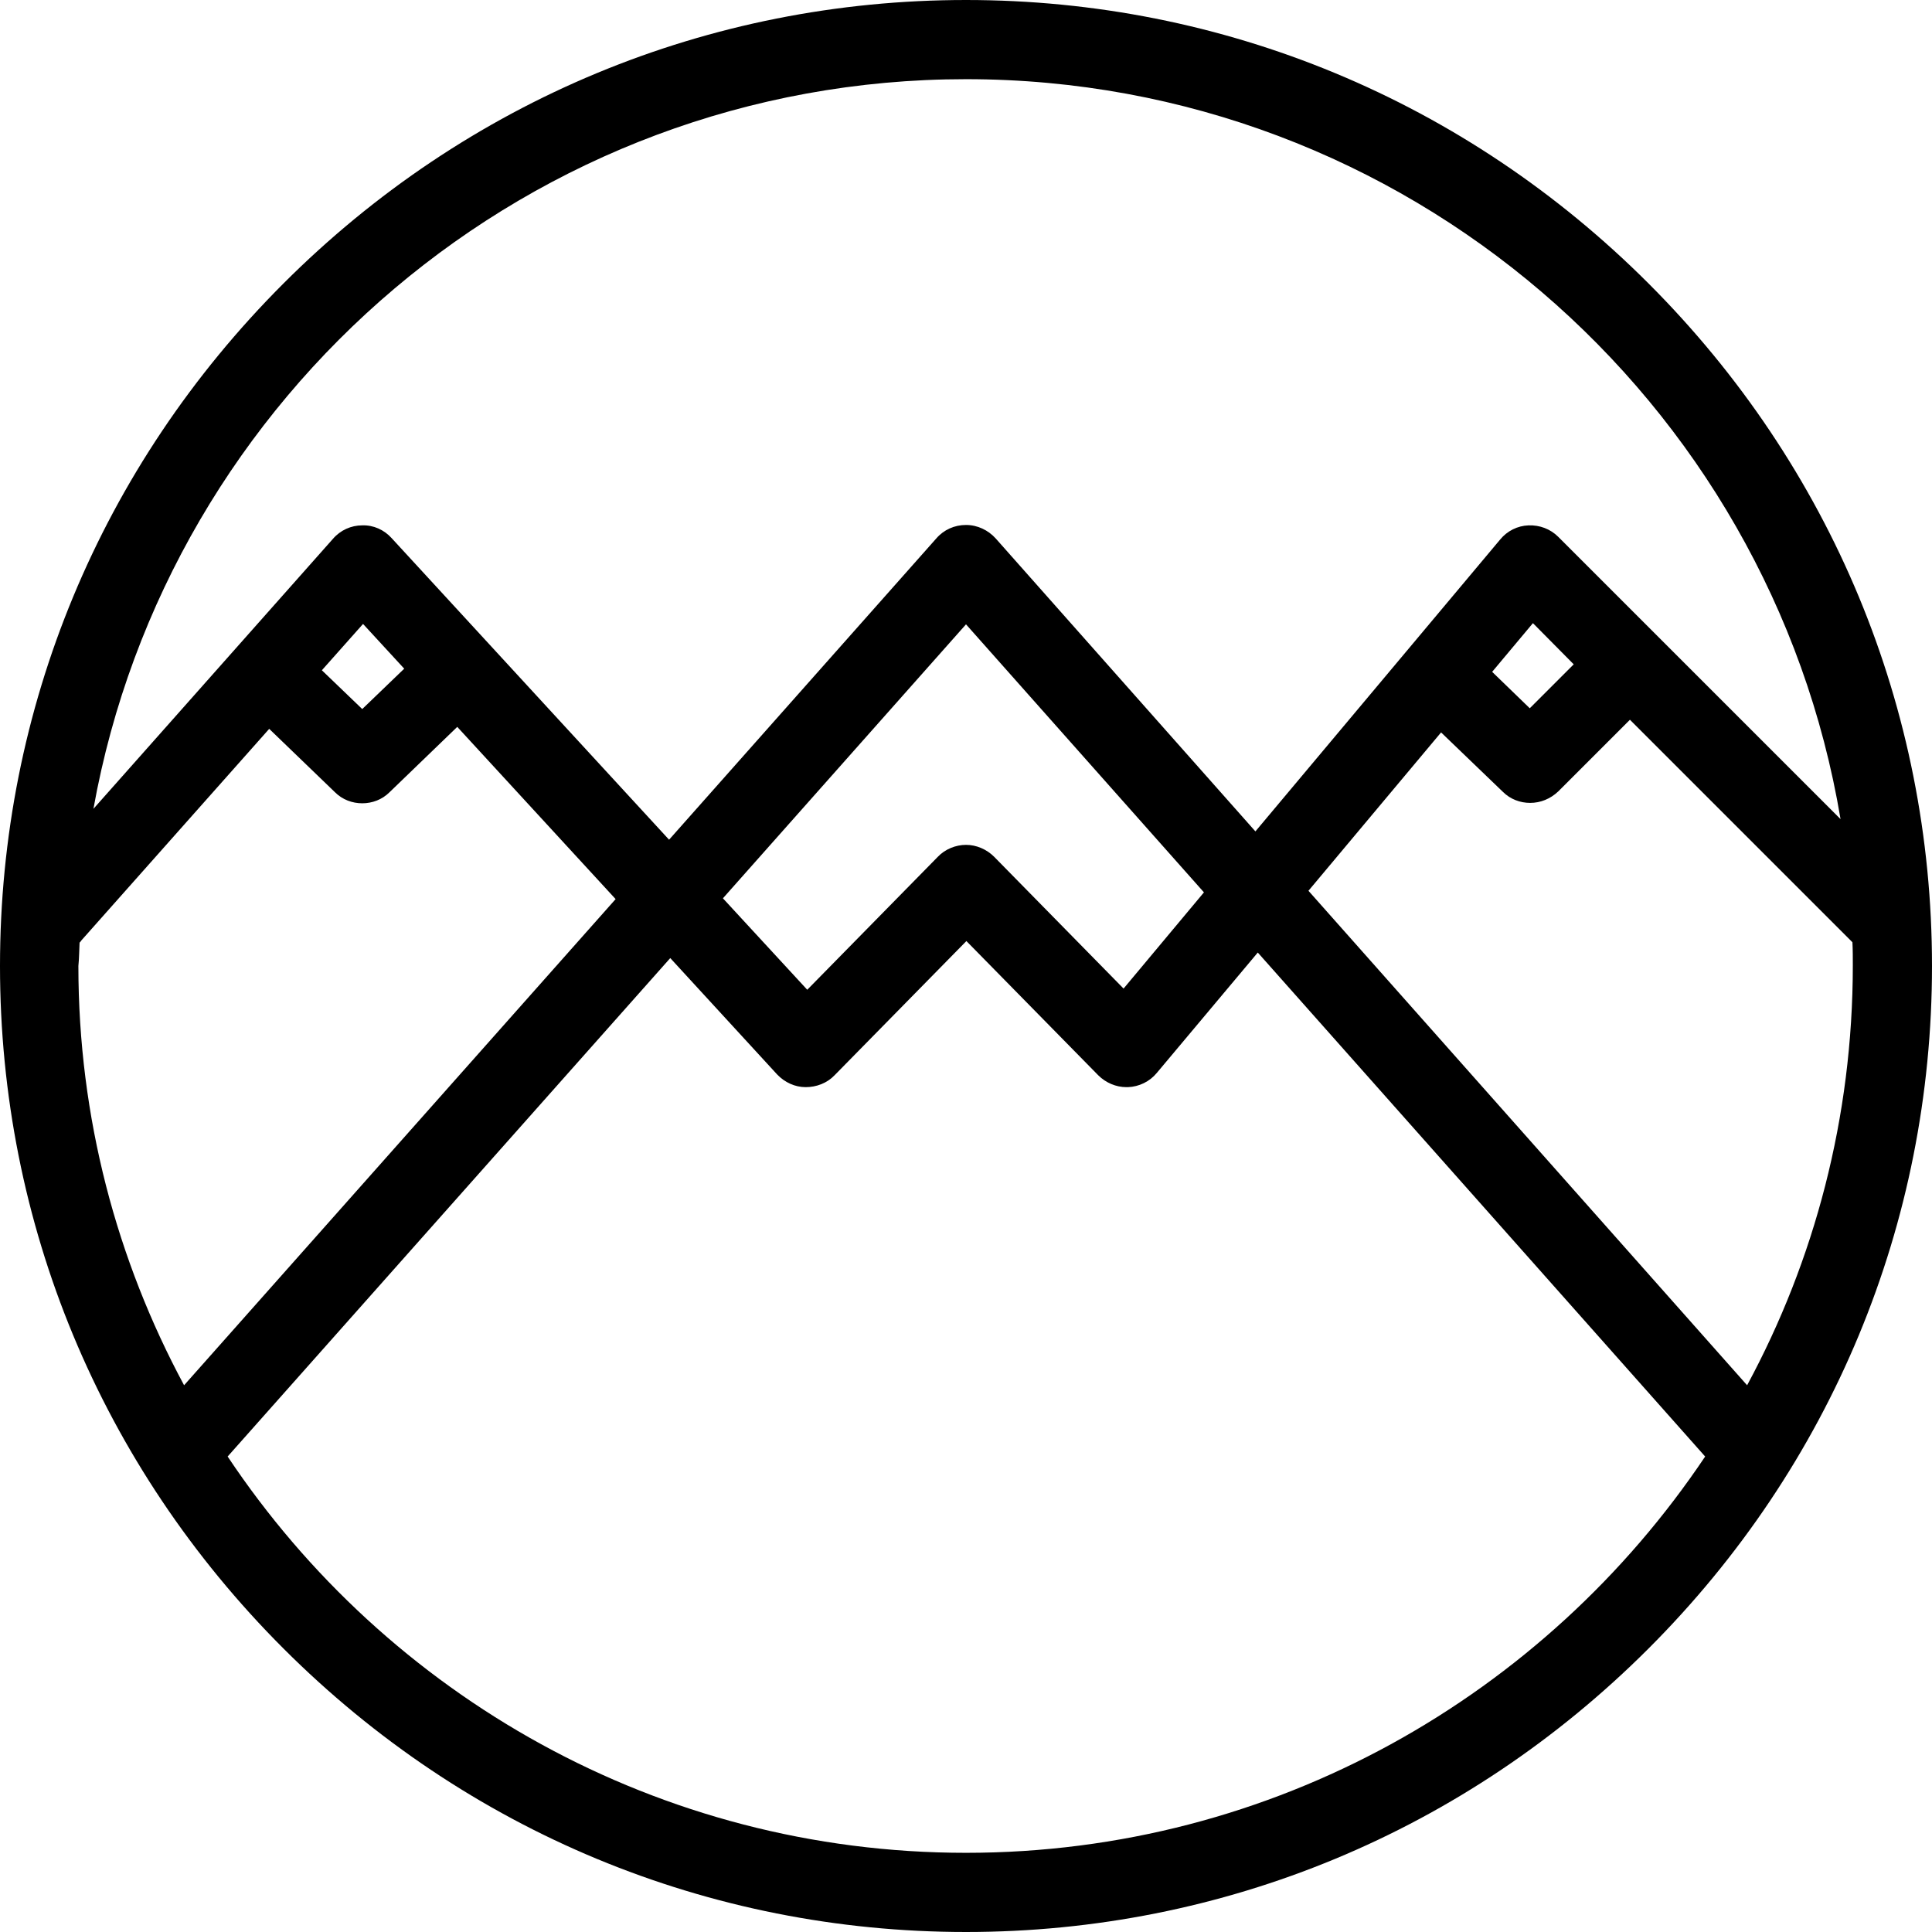 <?xml version="1.0" encoding="iso-8859-1"?>
<!-- Uploaded to: SVG Repo, www.svgrepo.com, Generator: SVG Repo Mixer Tools -->
<svg fill="#000000" height="800px" width="800px" version="1.1" id="Layer_1" xmlns="http://www.w3.org/2000/svg" xmlns:xlink="http://www.w3.org/1999/xlink" 
	 viewBox="0 0 488 488" xml:space="preserve">
<g>
	<g>
		<path d="M416.4,71.6L416.4,71.6C370.2,25.4,309,0,244,0S117.8,25.4,71.6,71.6C25.4,117.8,0,179,0,244s25.4,126.2,71.6,172.4
			C117.8,462.6,179,488,244,488s126.2-25.4,172.4-71.6C462.6,370.2,488,309,488,244S462.6,117.8,416.4,71.6z M244,20L244,20
			c110.9,0,203.2,81,220.9,186.9l-71.3-71.3c-2-2-4.7-3-7.5-2.9s-5.4,1.4-7.2,3.6L317.1,210l-65.6-74c-1.9-2.1-4.6-3.4-7.5-3.4
			c-2.9,0-5.6,1.2-7.5,3.4L169,212.1l-70.1-76.2c-1.9-2.1-4.6-3.3-7.4-3.2c-2.8,0-5.5,1.2-7.4,3.4l-60.5,68.2
			C42.4,99.6,134.1,20,244,20z M397.5,167.8l-11.1,11.1l-9.5-9.2l10.3-12.3L397.5,167.8z M304.1,225.4l-20.3,24.3l-32.7-33.3
			c-1.9-1.9-4.5-3-7.1-3c-2.6,0-5.3,1.1-7.1,3l-33,33.6l-21.3-23.1l61.4-69.2L304.1,225.4z M102.1,168.9l-10.6,10.2l-10.2-9.8
			l10.4-11.7L102.1,168.9z M19.8,244c0.2-2,0.2-3.9,0.3-5.9l0,0c0.2-0.2,0.3-0.3,0.4-0.5L68,184.1l16.6,16c1.9,1.9,4.4,2.8,6.9,2.8
			s5-0.9,6.9-2.8l17.1-16.5l40,43.5l-109,122.8C29.5,318.3,19.8,282.3,19.8,244z M244,468c-77.7,0-146.3-39.8-186.5-100.1L169.3,242
			l27,29.4c1.9,2,4.5,3.2,7.2,3.2s5.4-1,7.3-3l33.3-33.9l33.3,33.9c1.9,1.9,4.5,3,7.1,3c0.1,0,0.3,0,0.4,0c2.8-0.1,5.5-1.4,7.3-3.6
			l25.5-30.4l113,127.3C390.3,428.2,321.7,468,244,468z M441.3,349.9L330.5,225l33.5-40l15.6,15c1.9,1.9,4.4,2.8,6.9,2.8
			c2.6,0,5.1-1,7.1-2.9l18.1-18.1l56.2,56.2c0.1,1.9,0.1,3.9,0.1,5.8C468,282.3,458.3,318.4,441.3,349.9L441.3,349.9z"/>
	</g>
</g>
</svg>